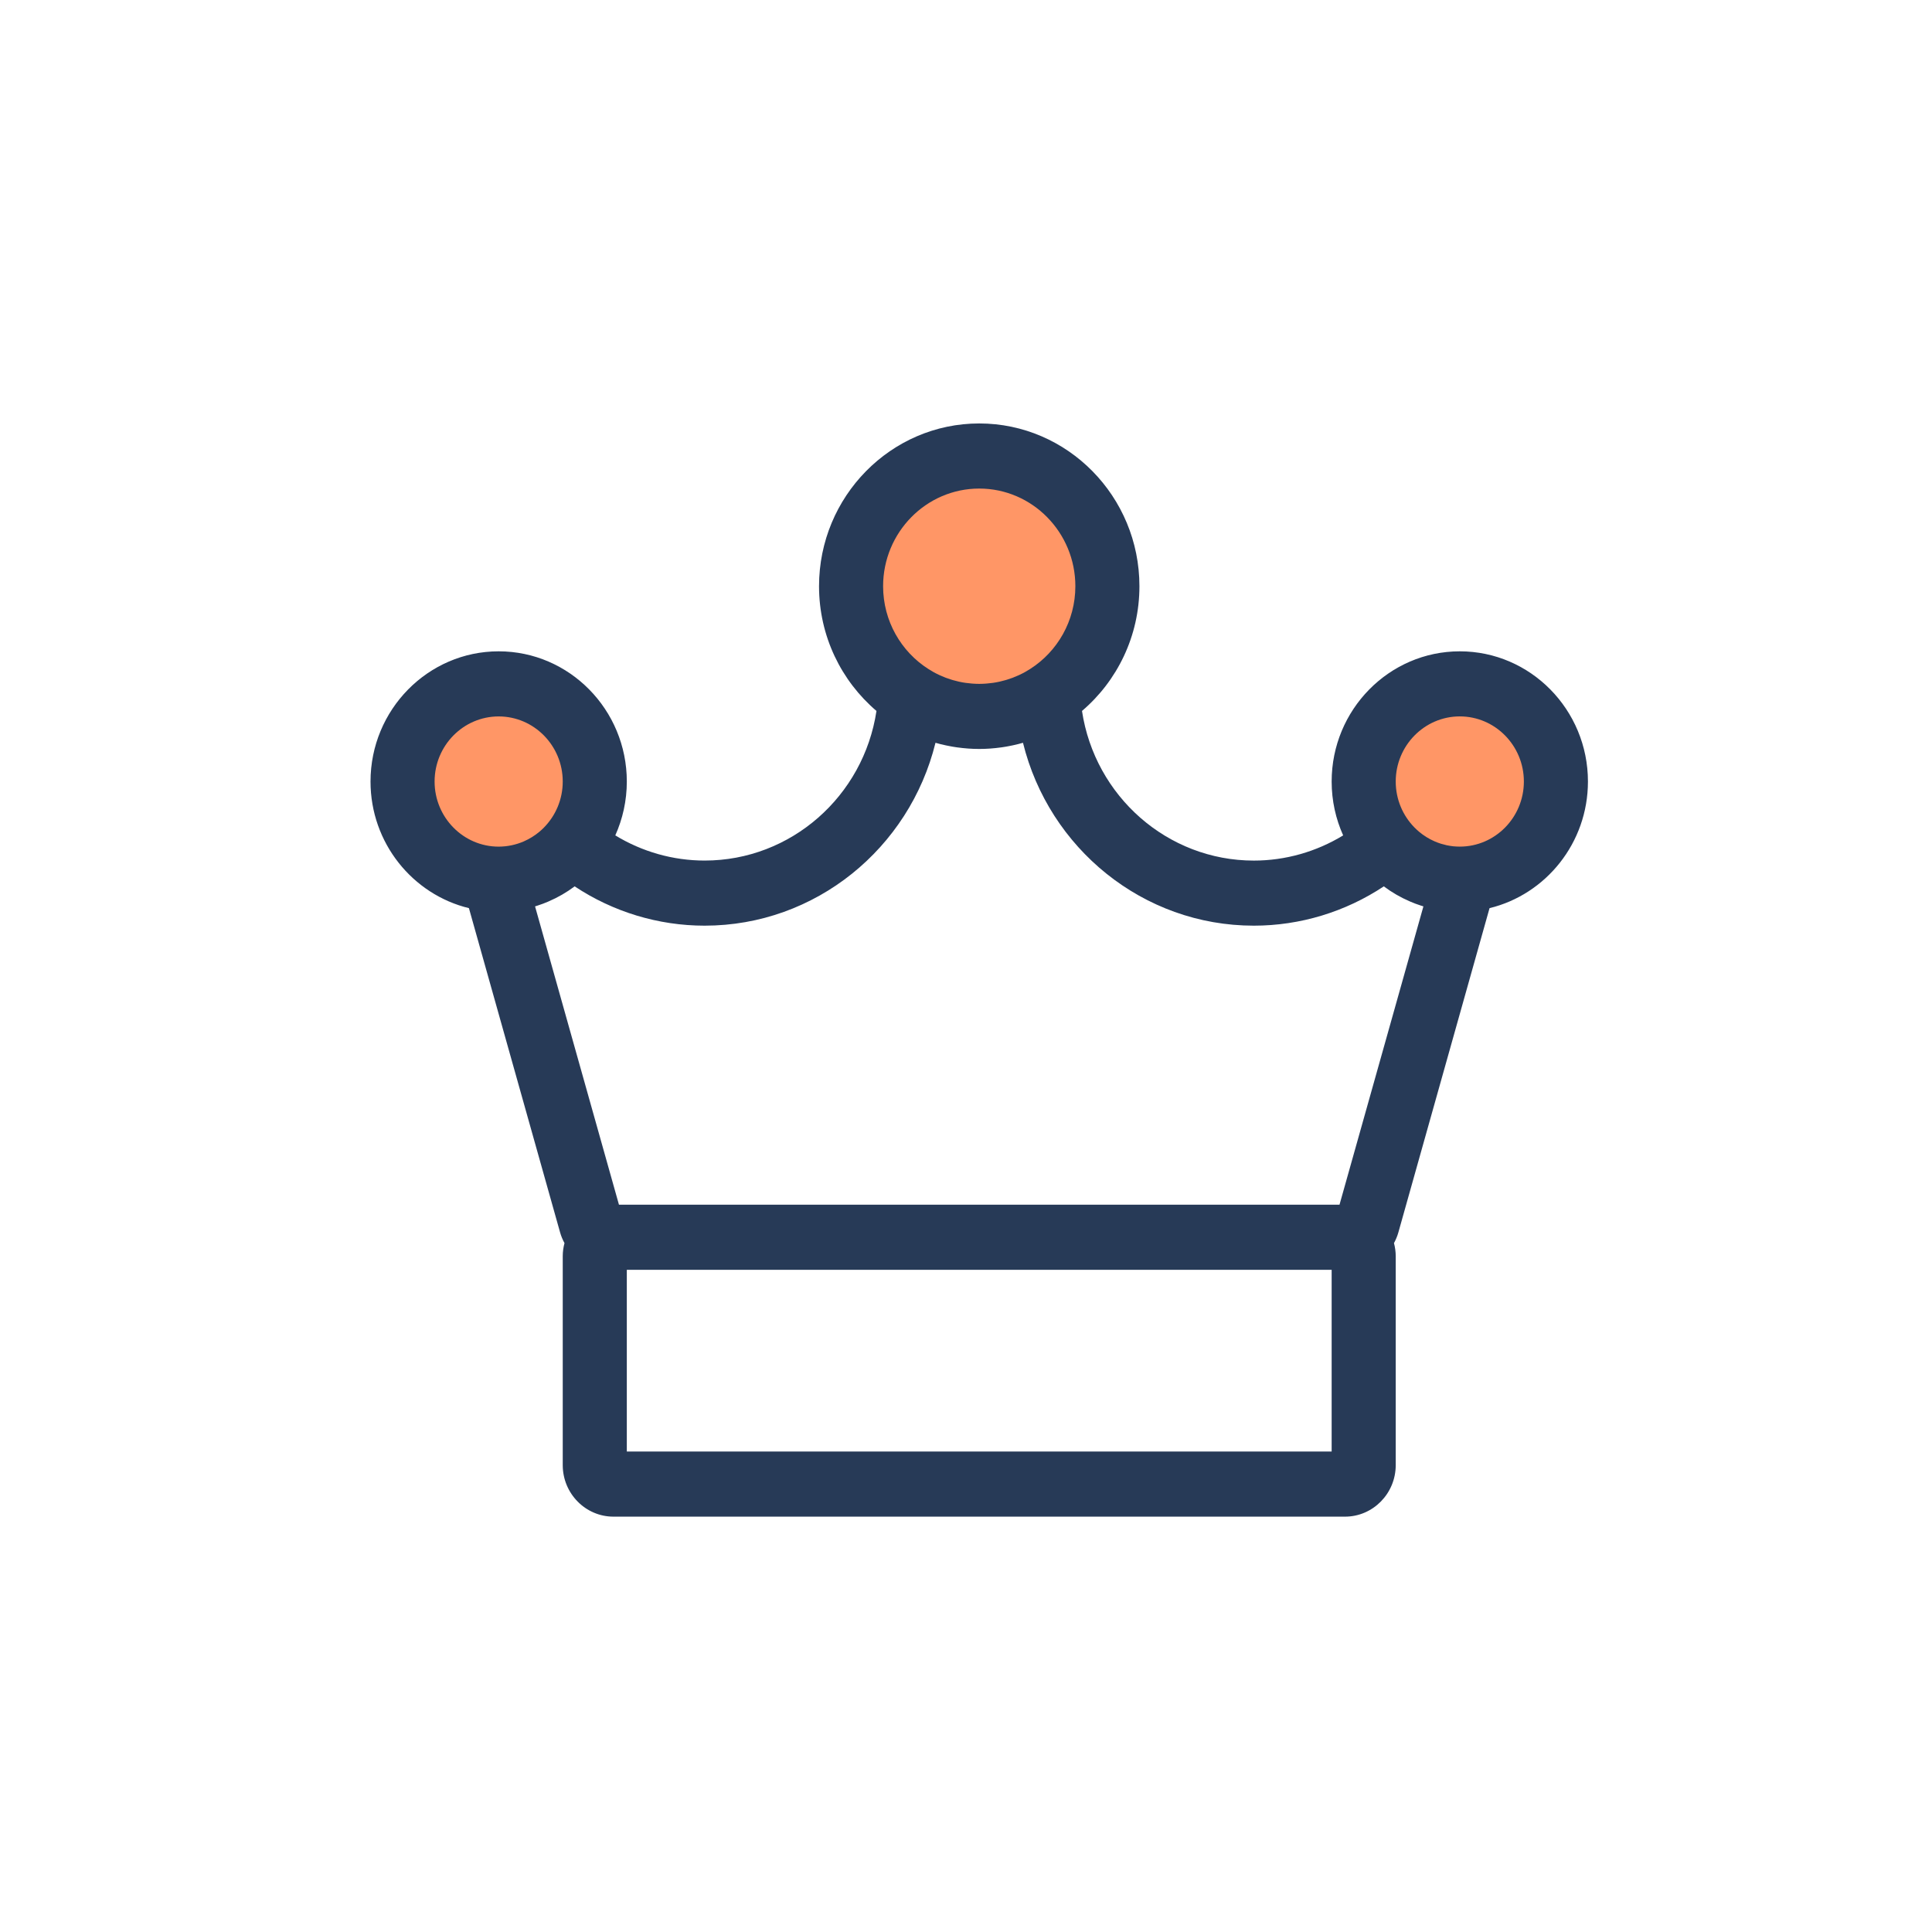 <svg xmlns="http://www.w3.org/2000/svg" xmlns:xlink="http://www.w3.org/1999/xlink" width="73px" height="73px" viewBox="0 0 73 73"><title>Artboard</title><g id="Artboard" stroke="none" stroke-width="1" fill="none" fill-rule="evenodd"><rect id="Rectangle" fill="#FFFFFF" x="0" y="0" width="73" height="73"></rect><g id="Group" transform="translate(14, 16)"><g id="crown-svgrepo-com" fill="#273A57" fill-rule="nonzero"><path d="M46,13.53 C46,10.817 43.828,8.61 41.158,8.61 C38.488,8.61 36.316,10.817 36.316,13.53 C36.316,14.255 36.472,14.944 36.751,15.565 C35.737,16.183 34.57,16.517 33.376,16.517 C30.108,16.517 27.368,14.081 26.883,10.863 C28.208,9.734 29.053,8.04 29.053,6.15 C29.053,2.759 26.337,0 23,0 C19.663,0 16.947,2.759 16.947,6.15 C16.947,8.04 17.792,9.734 19.117,10.863 C18.632,14.081 15.892,16.516 12.624,16.516 C11.43,16.516 10.263,16.183 9.249,15.565 C9.527,14.944 9.684,14.255 9.684,13.53 C9.684,10.817 7.512,8.61 4.842,8.61 C2.172,8.61 0,10.817 0,13.53 C0,15.849 1.589,17.797 3.718,18.314 L7.163,30.567 C7.203,30.709 7.26,30.844 7.329,30.97 C7.287,31.129 7.263,31.295 7.263,31.466 L7.263,39.359 C7.263,40.432 8.123,41.306 9.18,41.306 L36.82,41.306 C37.877,41.306 38.737,40.432 38.737,39.359 L38.737,31.466 C38.737,31.295 38.713,31.129 38.671,30.97 C38.74,30.843 38.797,30.709 38.837,30.566 L42.282,18.314 C44.411,17.797 46,15.849 46,13.53 Z M36.316,38.846 L9.684,38.846 L9.684,31.979 L36.316,31.979 L36.316,38.846 Z M36.613,29.519 L9.387,29.519 L6.217,18.248 C6.231,18.243 6.245,18.238 6.259,18.234 C6.279,18.228 6.299,18.221 6.319,18.215 C6.374,18.197 6.429,18.178 6.483,18.158 C6.499,18.152 6.514,18.146 6.53,18.141 C6.59,18.118 6.651,18.093 6.711,18.068 C6.719,18.064 6.727,18.061 6.735,18.057 C7.081,17.908 7.409,17.719 7.713,17.491 C9.166,18.455 10.875,18.976 12.624,18.976 C16.812,18.976 20.365,16.053 21.347,12.066 C21.374,12.074 21.402,12.081 21.43,12.088 C21.461,12.097 21.493,12.106 21.524,12.114 C21.596,12.132 21.668,12.149 21.74,12.164 C21.79,12.175 21.841,12.185 21.892,12.194 C21.924,12.2 21.956,12.206 21.988,12.212 C22.045,12.222 22.103,12.231 22.16,12.239 C22.166,12.24 22.171,12.24 22.177,12.241 C22.446,12.278 22.721,12.299 23,12.299 C23.279,12.299 23.554,12.278 23.823,12.241 C23.829,12.24 23.834,12.24 23.84,12.239 C23.897,12.231 23.955,12.222 24.012,12.212 C24.044,12.206 24.076,12.2 24.108,12.194 C24.159,12.185 24.21,12.175 24.26,12.164 C24.332,12.149 24.404,12.132 24.476,12.114 C24.507,12.106 24.539,12.097 24.57,12.088 C24.598,12.081 24.626,12.074 24.653,12.066 C25.635,16.053 29.188,18.976 33.376,18.976 C35.125,18.976 36.834,18.455 38.287,17.491 C38.591,17.719 38.919,17.908 39.265,18.057 C39.273,18.061 39.281,18.064 39.289,18.068 C39.349,18.093 39.41,18.118 39.47,18.141 C39.486,18.146 39.501,18.152 39.517,18.158 C39.571,18.178 39.626,18.197 39.681,18.215 C39.701,18.221 39.721,18.228 39.741,18.234 C39.755,18.238 39.769,18.243 39.783,18.248 L36.613,29.519 Z" id="XMLID_25_"></path></g><path d="M23,2.46 C25.002,2.46 26.632,4.115 26.632,6.15 C26.632,7.466 25.949,8.623 24.925,9.276 C24.866,9.314 24.805,9.351 24.744,9.385 C24.738,9.389 24.732,9.392 24.726,9.395 C24.661,9.432 24.594,9.465 24.526,9.497 C24.508,9.505 24.49,9.514 24.471,9.522 C24.408,9.551 24.344,9.578 24.28,9.602 C24.273,9.605 24.265,9.608 24.258,9.611 C24.186,9.638 24.112,9.663 24.038,9.685 C24.022,9.69 24.006,9.695 23.99,9.699 C23.926,9.718 23.861,9.734 23.796,9.749 C23.784,9.752 23.771,9.755 23.758,9.758 C23.682,9.775 23.605,9.789 23.528,9.8 C23.514,9.802 23.501,9.804 23.487,9.805 C23.423,9.814 23.359,9.821 23.294,9.826 C23.274,9.828 23.254,9.83 23.233,9.831 C23.156,9.836 23.078,9.84 23,9.84 C22.922,9.84 22.844,9.836 22.767,9.831 C22.747,9.83 22.726,9.828 22.706,9.826 C22.641,9.821 22.577,9.814 22.513,9.805 C22.5,9.804 22.486,9.802 22.472,9.8 C22.395,9.789 22.318,9.775 22.242,9.758 C22.229,9.755 22.217,9.752 22.204,9.749 C22.139,9.734 22.074,9.718 22.01,9.699 C21.994,9.695 21.978,9.69 21.962,9.685 C21.888,9.663 21.815,9.638 21.742,9.611 C21.735,9.608 21.728,9.605 21.72,9.602 C21.656,9.578 21.592,9.551 21.529,9.522 C21.511,9.514 21.492,9.505 21.474,9.497 C21.406,9.465 21.34,9.432 21.274,9.395 C21.268,9.392 21.262,9.389 21.256,9.385 C21.195,9.351 21.135,9.314 21.075,9.276 C20.051,8.623 19.368,7.466 19.368,6.15 C19.368,4.115 20.998,2.46 23,2.46 Z" id="XMLID_25_-path" fill="#FF9666"></path><path d="M4.842,11.07 C6.177,11.07 7.263,12.173 7.263,13.53 C7.263,14.206 6.993,14.82 6.556,15.265 C6.554,15.267 6.553,15.269 6.551,15.271 C6.497,15.325 6.441,15.377 6.383,15.426 C6.382,15.427 6.38,15.428 6.379,15.429 C6.204,15.575 6.008,15.697 5.797,15.789 C5.789,15.793 5.782,15.796 5.775,15.799 C5.711,15.827 5.645,15.851 5.578,15.872 C5.567,15.876 5.555,15.88 5.544,15.883 C5.478,15.904 5.411,15.921 5.343,15.936 C5.332,15.938 5.32,15.94 5.308,15.943 C5.239,15.957 5.168,15.968 5.097,15.976 C5.089,15.977 5.081,15.977 5.073,15.978 C4.997,15.985 4.92,15.99 4.842,15.99 C3.507,15.99 2.421,14.886 2.421,13.53 C2.421,12.173 3.507,11.07 4.842,11.07 Z" id="XMLID_25_-path" fill="#FF9666"></path><path d="M41.158,15.989 C41.08,15.989 41.003,15.985 40.927,15.978 C40.919,15.977 40.911,15.976 40.903,15.976 C40.832,15.968 40.761,15.956 40.692,15.943 C40.68,15.94 40.668,15.938 40.657,15.936 C40.589,15.921 40.522,15.903 40.457,15.883 C40.445,15.88 40.433,15.876 40.422,15.872 C40.355,15.851 40.29,15.826 40.226,15.799 C40.218,15.796 40.211,15.793 40.203,15.789 C39.992,15.697 39.796,15.575 39.621,15.429 C39.62,15.428 39.619,15.427 39.617,15.425 C39.559,15.376 39.503,15.325 39.449,15.27 C39.448,15.268 39.446,15.267 39.444,15.265 C39.007,14.82 38.737,14.206 38.737,13.529 C38.737,12.173 39.823,11.069 41.158,11.069 C42.493,11.069 43.579,12.173 43.579,13.529 C43.579,14.886 42.493,15.989 41.158,15.989 Z" id="XMLID_25_-path" fill="#FF9666"></path></g></g></svg>